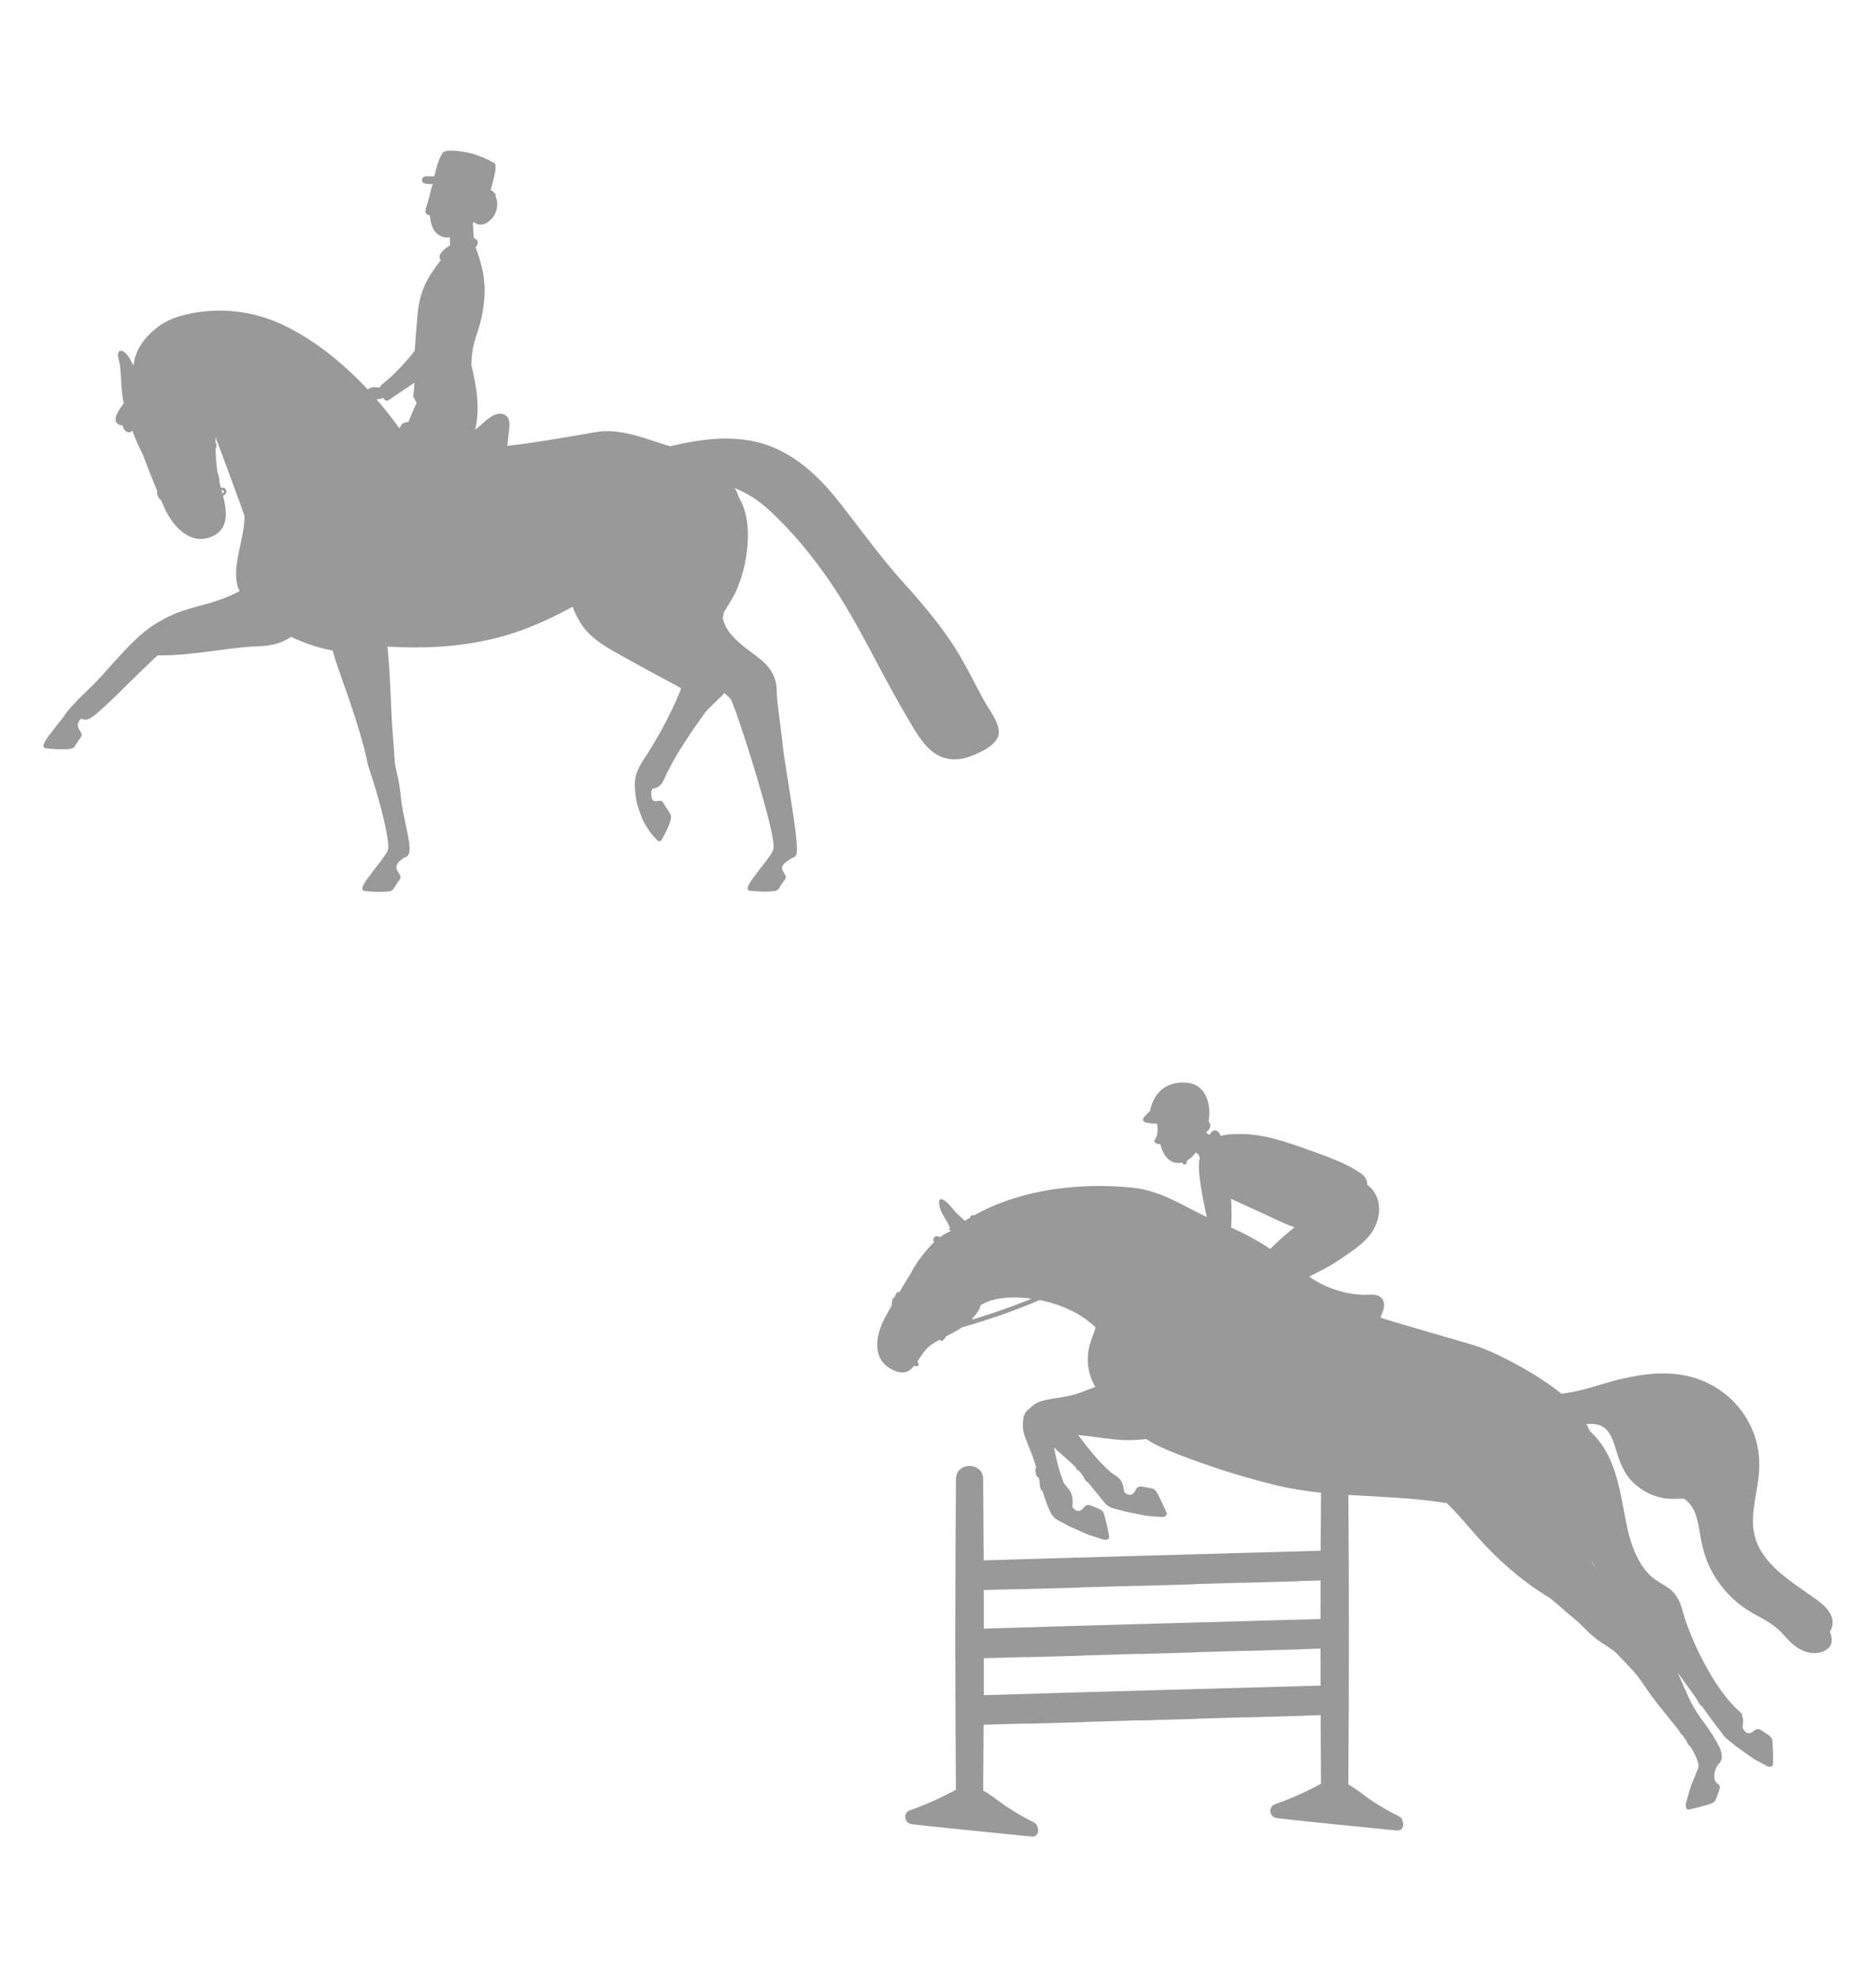 <svg width="72" height="76" viewBox="0 0 72 76" fill="none" xmlns="http://www.w3.org/2000/svg">
<g clip-path="url(#clip0_10190_20695)">
<path d="M37.764 26.88C37.48 26.343 37.204 25.801 36.903 25.273C36.284 24.188 35.487 23.257 34.654 22.331C33.803 21.385 33.071 20.368 32.291 19.367C31.544 18.408 30.66 17.519 29.496 17.093C28.278 16.649 26.946 16.828 25.709 17.123C25.513 17.058 25.319 16.996 25.131 16.934C24.475 16.719 23.835 16.512 23.136 16.545C22.893 16.556 21.661 16.809 20.229 17.009V17.008C20.104 17.026 19.978 17.043 19.852 17.06C19.852 17.06 19.852 17.059 19.852 17.058C19.79 17.067 19.728 17.075 19.665 17.083C19.665 17.083 19.665 17.083 19.665 17.084H19.664C19.601 17.092 19.537 17.099 19.473 17.107C19.488 16.995 19.494 16.872 19.508 16.739C19.532 16.487 19.661 16.039 19.351 15.903C19.032 15.762 18.677 16.105 18.465 16.296C18.388 16.366 18.312 16.429 18.236 16.485C18.432 15.657 18.293 14.865 18.092 14.009C18.094 13.901 18.099 13.804 18.106 13.714C18.109 13.675 18.113 13.638 18.116 13.603C18.193 12.9 18.426 12.687 18.552 11.785C18.678 10.889 18.551 10.313 18.251 9.475C18.26 9.467 18.269 9.461 18.277 9.452C18.393 9.32 18.327 9.171 18.185 9.136C18.179 9.075 18.173 9.019 18.171 8.973C18.166 8.879 18.165 8.719 18.142 8.565C18.163 8.555 18.183 8.543 18.203 8.53C18.268 8.587 18.355 8.621 18.458 8.62C18.679 8.617 18.919 8.385 19.005 8.195C19.093 8.004 19.12 7.733 19.02 7.538C19.032 7.501 19.03 7.461 19.005 7.429C18.961 7.375 18.9 7.327 18.829 7.285C18.834 7.275 18.838 7.266 18.841 7.255C18.919 6.949 19.115 6.337 18.966 6.252C18.707 6.104 18.362 5.952 18.056 5.879C17.762 5.809 17.088 5.695 16.981 5.873C16.835 6.113 16.742 6.433 16.677 6.733C16.666 6.745 16.657 6.757 16.648 6.769C16.565 6.764 16.356 6.751 16.321 6.769C16.193 6.775 16.145 6.971 16.267 7.028L16.294 7.041C16.314 7.05 16.473 7.063 16.614 7.07C16.601 7.099 16.588 7.133 16.568 7.18C16.555 7.211 16.522 7.346 16.519 7.385C16.519 7.387 16.519 7.389 16.519 7.39C16.519 7.391 16.518 7.391 16.518 7.393C16.485 7.513 16.453 7.632 16.421 7.752C16.392 7.858 16.334 7.99 16.331 8.1C16.327 8.21 16.403 8.25 16.493 8.259C16.523 8.483 16.558 8.687 16.672 8.851C16.814 9.057 17.036 9.135 17.265 9.108C17.267 9.182 17.268 9.256 17.27 9.33C17.271 9.356 17.273 9.383 17.275 9.408C17.238 9.431 17.201 9.455 17.167 9.479C17 9.595 16.773 9.816 16.906 9.967C16.909 9.971 16.915 9.973 16.924 9.973C16.421 10.619 16.099 11.15 16.021 12.113C15.995 12.443 15.935 13.155 15.916 13.459C15.603 13.865 15.166 14.332 14.807 14.629C14.671 14.741 14.596 14.804 14.569 14.869C14.527 14.867 14.482 14.863 14.428 14.855C14.326 14.841 14.222 14.864 14.137 14.924C14.129 14.929 14.122 14.937 14.114 14.943C13.096 13.851 11.937 12.953 10.764 12.421C9.557 11.873 8.144 11.761 6.857 12.142C6.34 12.295 5.891 12.61 5.544 13.037C5.291 13.349 5.166 13.678 5.121 14.031C5.108 14.004 5.094 13.977 5.08 13.95C4.99 13.781 4.851 13.468 4.631 13.457C4.631 13.457 4.631 13.457 4.63 13.457C4.597 13.456 4.567 13.481 4.551 13.508C4.547 13.515 4.545 13.524 4.542 13.532C4.541 13.535 4.54 13.537 4.539 13.539C4.497 13.665 4.575 13.841 4.593 13.947C4.639 14.239 4.641 14.537 4.663 14.832C4.679 15.045 4.701 15.261 4.751 15.471C4.605 15.674 4.245 16.124 4.561 16.289C4.615 16.317 4.665 16.323 4.711 16.316C4.733 16.461 4.799 16.574 4.955 16.587C4.999 16.59 5.056 16.559 5.075 16.517V16.516C5.189 16.828 5.326 17.132 5.477 17.431C5.658 17.907 5.842 18.381 6.037 18.849C6.033 18.851 6.029 18.854 6.025 18.856C6.021 18.923 6.037 18.98 6.059 19.028C6.088 19.093 6.126 19.157 6.179 19.194C6.181 19.193 6.182 19.193 6.183 19.191C6.225 19.287 6.265 19.383 6.309 19.478C6.313 19.487 6.317 19.497 6.321 19.506C6.321 19.506 6.32 19.507 6.319 19.507C6.639 20.197 7.324 20.966 8.164 20.57C8.219 20.544 8.267 20.515 8.312 20.485C8.313 20.483 8.315 20.483 8.317 20.481C8.335 20.468 8.353 20.455 8.37 20.44C8.373 20.437 8.377 20.435 8.38 20.431C8.395 20.418 8.41 20.405 8.424 20.391C8.427 20.387 8.431 20.384 8.434 20.381C8.436 20.379 8.437 20.377 8.439 20.375C8.439 20.376 8.439 20.377 8.439 20.378C8.476 20.339 8.507 20.298 8.535 20.255C8.535 20.254 8.535 20.253 8.535 20.252C8.537 20.249 8.539 20.245 8.541 20.242C8.542 20.239 8.543 20.237 8.545 20.235C8.741 19.9 8.667 19.442 8.559 19.014C8.578 19.007 8.637 18.979 8.655 18.96C8.713 18.897 8.695 18.8 8.637 18.743C8.592 18.7 8.531 18.696 8.479 18.719C8.457 18.637 8.435 18.558 8.417 18.483C8.417 18.483 8.418 18.483 8.419 18.483C8.432 18.439 8.413 18.352 8.403 18.314C8.384 18.237 8.383 18.197 8.347 18.126C8.306 17.846 8.279 17.497 8.272 17.187C8.282 17.19 8.292 17.194 8.302 17.197C8.303 17.156 8.303 17.115 8.305 17.074C8.305 17.051 8.305 17.027 8.305 17.004C8.293 17 8.281 16.995 8.27 16.991C8.27 16.917 8.272 16.846 8.275 16.781C8.285 16.789 9.379 19.748 9.38 19.78C9.387 19.935 9.373 20.101 9.347 20.273C9.345 20.281 9.343 20.288 9.34 20.295C9.337 20.305 9.337 20.313 9.34 20.321C9.229 21.029 8.941 21.835 9.115 22.475C9.132 22.539 9.161 22.61 9.197 22.683C8.839 22.864 8.466 23.013 8.072 23.129C7.533 23.287 6.973 23.406 6.472 23.654C6.343 23.718 6.195 23.797 6.049 23.889C6.047 23.891 6.045 23.891 6.042 23.892C5.199 24.355 4.274 25.563 3.609 26.241C3.421 26.432 3.184 26.648 2.963 26.872C2.965 26.871 2.969 26.871 2.971 26.87C2.837 27.005 2.707 27.144 2.598 27.281C2.587 27.29 2.578 27.299 2.572 27.309C2.274 27.747 2.233 27.741 2.103 27.927C2.065 27.981 2.031 28.025 2.001 28.064C2.001 28.064 2.003 28.065 2.003 28.065C1.857 28.254 1.787 28.308 1.677 28.563C1.653 28.619 1.674 28.703 1.764 28.711C2.099 28.74 2.326 28.762 2.582 28.74C2.857 28.716 2.819 28.703 2.97 28.473C3.028 28.386 3.071 28.331 3.1 28.289C3.099 28.289 3.099 28.289 3.098 28.289C3.162 28.195 3.147 28.165 3.03 27.97C2.934 27.81 2.998 27.679 3.119 27.569C3.26 27.645 3.363 27.619 3.536 27.51C3.709 27.402 4.179 26.957 4.672 26.48C4.67 26.48 4.668 26.48 4.666 26.48C5.226 25.937 5.814 25.351 6.021 25.171C6.033 25.16 6.043 25.152 6.054 25.142C6.611 25.156 7.187 25.095 7.735 25.031C8.542 24.936 9.219 24.817 9.901 24.797C10.469 24.779 10.861 24.657 11.161 24.433C11.684 24.675 12.269 24.875 12.762 24.955C12.973 25.671 13.268 26.443 13.408 26.859C13.598 27.424 13.793 28.019 13.947 28.61C13.949 28.613 13.951 28.615 13.953 28.617C14.016 28.857 14.072 29.097 14.118 29.333C14.123 29.359 14.519 30.511 14.751 31.529C14.751 31.529 14.75 31.53 14.749 31.531C14.813 31.812 14.865 32.083 14.893 32.317C14.916 32.513 14.915 32.604 14.803 32.771C14.508 33.211 14.468 33.205 14.338 33.392C14.294 33.457 14.255 33.509 14.22 33.553C14.221 33.553 14.223 33.554 14.223 33.555C14.087 33.732 14.018 33.79 13.914 34.039C13.89 34.095 13.911 34.178 14.001 34.185C14.336 34.212 14.564 34.233 14.819 34.209C15.094 34.183 15.056 34.169 15.205 33.939C15.262 33.851 15.305 33.797 15.333 33.755C15.332 33.755 15.331 33.755 15.331 33.754C15.399 33.653 15.386 33.627 15.264 33.429C15.127 33.204 15.308 33.037 15.52 32.899C15.592 32.883 15.642 32.848 15.674 32.795C15.678 32.79 15.682 32.784 15.683 32.776C15.823 32.488 15.54 31.663 15.415 30.828C15.415 30.828 15.416 30.827 15.417 30.826C15.404 30.737 15.392 30.648 15.383 30.559C15.297 29.705 15.155 29.541 15.143 29.078C15.14 29.078 15.139 29.077 15.136 29.076C15.133 28.931 15.124 28.765 15.104 28.552C14.991 27.303 14.997 26.053 14.872 24.807C16.201 24.885 17.481 24.837 18.835 24.529C19.782 24.313 20.672 23.957 21.532 23.512C21.68 23.435 21.828 23.357 21.977 23.279C22.119 23.644 22.297 23.992 22.575 24.277C23 24.713 23.589 25.006 24.114 25.301C24.743 25.654 25.382 25.991 26.017 26.335C26.038 26.346 26.06 26.359 26.082 26.372C26.081 26.372 26.078 26.373 26.076 26.373C26.099 26.387 26.12 26.4 26.142 26.413C25.96 26.922 25.488 27.849 25.169 28.394C25.169 28.393 25.168 28.391 25.167 28.391C25.098 28.509 25.032 28.621 24.973 28.722C24.901 28.843 24.836 28.941 24.774 29.033C24.774 29.033 24.774 29.033 24.774 29.033C24.657 29.209 24.552 29.365 24.451 29.613C24.289 30.011 24.401 30.553 24.44 30.797C24.452 30.871 24.637 31.426 24.738 31.593C24.761 31.631 24.782 31.667 24.803 31.699C24.804 31.699 24.805 31.697 24.805 31.697C24.82 31.72 24.833 31.741 24.846 31.762C24.846 31.763 24.845 31.764 24.845 31.765C24.967 31.957 25.043 32.043 25.225 32.238C25.267 32.283 25.351 32.297 25.395 32.218C25.556 31.923 25.633 31.781 25.716 31.537C25.805 31.277 25.732 31.235 25.583 31.005C25.534 30.929 25.499 30.873 25.471 30.831C25.471 30.829 25.473 30.829 25.473 30.827C25.432 30.765 25.405 30.737 25.367 30.727C25.367 30.727 25.367 30.727 25.366 30.727C25.335 30.718 25.297 30.721 25.235 30.729C25.061 30.752 25.03 30.723 25 30.537C24.975 30.385 25.026 30.267 25.035 30.267C25.038 30.267 25.039 30.265 25.041 30.263C25.417 30.183 25.433 30.003 25.61 29.631C25.62 29.61 25.631 29.589 25.642 29.568C25.642 29.569 25.644 29.57 25.645 29.571C25.811 29.235 26.019 28.883 26.241 28.536C26.241 28.536 26.241 28.536 26.24 28.537C26.494 28.138 26.767 27.748 27.013 27.403C27.171 27.184 27.412 27 27.593 26.791C27.681 26.737 27.747 26.665 27.792 26.584C27.873 26.657 27.954 26.73 28.035 26.803C28.042 26.825 28.05 26.845 28.061 26.863C28.183 27.069 28.796 28.913 29.233 30.451L29.234 30.451C29.458 31.24 29.637 31.949 29.679 32.315C29.703 32.511 29.701 32.603 29.59 32.769C29.295 33.21 29.255 33.204 29.125 33.391C29.108 33.415 29.093 33.437 29.077 33.458C28.965 33.601 28.796 33.803 28.701 34.029C28.678 34.085 28.698 34.168 28.788 34.175C29.123 34.202 29.351 34.223 29.607 34.199C29.881 34.173 29.843 34.159 29.992 33.929C30.049 33.843 30.09 33.789 30.119 33.747C30.119 33.747 30.12 33.747 30.121 33.747C30.186 33.651 30.171 33.623 30.052 33.427C29.915 33.203 30.184 33.055 30.396 32.917C30.468 32.901 30.518 32.866 30.55 32.813C30.555 32.808 30.558 32.802 30.559 32.794C30.625 32.659 30.558 32.043 30.452 31.308C30.452 31.308 30.451 31.307 30.45 31.307C30.306 30.304 30.088 29.079 30.035 28.549C29.953 27.733 29.846 27.214 29.809 26.563C29.826 26.096 29.642 25.668 29.208 25.313C28.697 24.896 27.839 24.397 27.742 23.692C27.756 23.624 27.77 23.555 27.785 23.487C27.953 23.197 28.15 22.918 28.28 22.609C28.473 22.149 28.601 21.673 28.663 21.177C28.753 20.452 28.72 19.673 28.342 19.049C28.32 18.966 28.288 18.884 28.242 18.803C28.227 18.775 28.21 18.747 28.193 18.719C28.648 18.914 29.077 19.168 29.466 19.522C30.43 20.4 31.273 21.436 31.992 22.521C32.672 23.547 33.238 24.642 33.816 25.726C34.106 26.268 34.398 26.809 34.711 27.338C35.008 27.84 35.309 28.444 35.768 28.821C36.138 29.126 36.606 29.202 37.063 29.075C37.442 28.969 38.184 28.65 38.312 28.241C38.447 27.815 37.949 27.224 37.766 26.877L37.764 26.88ZM14.636 15.293C14.659 15.285 14.682 15.275 14.706 15.266C14.707 15.268 14.708 15.27 14.709 15.272C14.749 15.345 14.838 15.408 14.913 15.355C15.229 15.132 15.575 14.917 15.905 14.683C15.898 14.841 15.885 14.999 15.861 15.158C15.858 15.167 15.856 15.177 15.855 15.187C15.864 15.225 15.92 15.336 15.992 15.463C15.868 15.702 15.771 15.943 15.676 16.189C15.62 16.192 15.56 16.203 15.496 16.225C15.432 16.247 15.377 16.344 15.329 16.436C15.055 16.051 14.761 15.677 14.452 15.321C14.511 15.313 14.569 15.315 14.636 15.291L14.636 15.293ZM8.508 18.813C8.553 18.78 8.621 18.854 8.586 18.897C8.576 18.91 8.553 18.919 8.531 18.921C8.522 18.886 8.513 18.852 8.503 18.818C8.505 18.817 8.506 18.815 8.508 18.813V18.813Z" fill="#999999"/>
</g>
<g clip-path="url(#clip1_10190_20695)">
<path d="M70.226 62.595C70.252 62.569 70.273 62.537 70.288 62.495C70.522 61.844 69.797 61.429 69.352 61.115C68.686 60.644 67.969 60.173 67.554 59.448C67.107 58.666 67.306 57.851 67.446 57.015C67.56 56.333 67.56 55.677 67.319 55.021C66.85 53.748 65.724 52.887 64.384 52.725C63.578 52.627 62.752 52.767 61.973 52.969C61.292 53.145 60.625 53.402 59.926 53.471C59.085 52.786 57.736 52.04 56.772 51.677C56.55 51.593 53.281 50.667 53.067 50.577C53.038 50.565 53.009 50.553 52.98 50.541C53.092 50.306 53.196 50.025 53.044 49.827C52.87 49.6 52.52 49.688 52.278 49.676C51.882 49.657 51.496 49.575 51.124 49.439C50.808 49.323 50.514 49.168 50.244 48.98C50.677 48.763 51.072 48.556 51.292 48.407C51.72 48.116 52.186 47.837 52.527 47.441C53.038 46.848 53.112 45.925 52.472 45.456C52.478 45.299 52.412 45.148 52.223 45.015C51.628 44.597 50.828 44.335 50.149 44.091C49.399 43.82 48.599 43.547 47.796 43.511C47.52 43.499 47.163 43.5 46.849 43.579C46.809 43.483 46.741 43.365 46.634 43.367C46.55 43.368 46.476 43.454 46.418 43.542C46.379 43.515 46.333 43.485 46.284 43.453C46.378 43.376 46.464 43.275 46.45 43.156C46.443 43.097 46.42 43.054 46.382 43.03C46.503 42.437 46.308 41.645 45.624 41.55C44.828 41.439 44.291 41.867 44.14 42.616C44.137 42.621 44.133 42.629 44.13 42.637C43.974 42.781 43.684 43.011 44.03 43.078C44.156 43.103 44.283 43.113 44.41 43.111C44.41 43.12 44.41 43.128 44.411 43.133C44.416 43.175 44.421 43.219 44.426 43.265C44.426 43.33 44.426 43.395 44.42 43.461C44.412 43.547 44.392 43.613 44.346 43.686C44.332 43.709 44.308 43.728 44.304 43.756C44.288 43.867 44.433 43.895 44.531 43.895C44.589 44.113 44.677 44.317 44.823 44.459C44.981 44.611 45.181 44.648 45.374 44.599C45.387 44.701 45.538 44.709 45.547 44.599C45.549 44.575 45.552 44.551 45.554 44.527C45.636 44.482 45.713 44.422 45.781 44.349C45.819 44.308 45.854 44.264 45.886 44.217C45.93 44.247 45.973 44.277 46.016 44.307C46.014 44.349 46.024 44.384 46.05 44.407C46.011 44.573 46.004 44.755 46.018 44.936C46.064 45.505 46.196 46.124 46.315 46.693C45.364 46.237 44.523 45.669 43.43 45.563C41.409 45.368 39.186 45.621 37.388 46.627C37.316 46.605 37.233 46.633 37.228 46.719C37.163 46.758 37.098 46.798 37.034 46.839C36.924 46.741 36.814 46.641 36.708 46.537C36.542 46.373 36.378 46.098 36.158 46.009C36.118 45.993 36.08 46.013 36.059 46.045C36.059 46.047 36.058 46.047 36.058 46.049C36.056 46.051 36.055 46.054 36.054 46.057C36.052 46.06 36.05 46.064 36.049 46.067C36.048 46.071 36.048 46.073 36.047 46.077C36.046 46.08 36.045 46.083 36.044 46.087C36.042 46.102 36.042 46.117 36.041 46.133C36.036 46.358 36.172 46.583 36.284 46.768C36.322 46.832 36.375 46.924 36.419 47.009C36.45 47.073 36.468 47.123 36.452 47.134C36.444 47.138 36.406 47.155 36.398 47.159C36.425 47.173 36.46 47.193 36.499 47.214C36.498 47.216 36.498 47.219 36.496 47.219C36.358 47.287 36.214 47.369 36.08 47.463C36.05 47.453 36.02 47.444 35.989 47.435C35.853 47.397 35.774 47.565 35.852 47.648C35.826 47.673 35.801 47.698 35.778 47.723C35.411 48.125 35.168 48.437 34.918 48.922C34.758 49.169 34.628 49.383 34.506 49.593C34.5 49.587 34.494 49.583 34.487 49.577C34.446 49.545 34.41 49.603 34.382 49.656C34.355 49.705 34.328 49.747 34.342 49.781C34.308 49.78 34.275 49.799 34.259 49.839C34.231 49.909 34.222 49.995 34.224 50.09C34.156 50.209 34.086 50.335 34.009 50.471C34.003 50.481 33.997 50.491 33.992 50.501C33.636 51.127 33.416 52.095 34.194 52.52C34.204 52.525 34.212 52.529 34.22 52.533C34.241 52.544 34.262 52.555 34.281 52.564C34.284 52.565 34.286 52.566 34.288 52.567C34.296 52.571 34.303 52.574 34.31 52.577C34.327 52.585 34.345 52.594 34.362 52.601C34.362 52.601 34.362 52.599 34.363 52.599C34.367 52.601 34.371 52.603 34.375 52.604C34.384 52.607 34.393 52.611 34.402 52.614C34.427 52.623 34.451 52.629 34.475 52.635C34.484 52.637 34.492 52.639 34.501 52.641C34.52 52.645 34.538 52.649 34.556 52.651C34.562 52.651 34.568 52.653 34.574 52.653C34.597 52.655 34.619 52.657 34.64 52.656C34.646 52.656 34.651 52.656 34.656 52.655C34.674 52.655 34.692 52.653 34.709 52.65C34.713 52.65 34.717 52.649 34.722 52.648C34.742 52.644 34.763 52.639 34.782 52.633C34.784 52.632 34.786 52.631 34.789 52.63C34.807 52.624 34.825 52.617 34.842 52.608C34.844 52.607 34.847 52.606 34.849 52.605C34.888 52.585 34.924 52.561 34.959 52.532C34.959 52.532 34.959 52.532 34.96 52.531C35.008 52.491 35.052 52.443 35.096 52.39C35.16 52.469 35.304 52.393 35.244 52.301C35.231 52.281 35.218 52.261 35.206 52.241C35.312 52.086 35.418 51.911 35.554 51.757C35.668 51.629 35.86 51.509 36.07 51.394C36.08 51.404 36.09 51.414 36.1 51.424C36.156 51.483 36.191 51.423 36.234 51.377C36.266 51.343 36.298 51.313 36.296 51.276C36.498 51.172 36.696 51.073 36.842 50.978C36.85 50.973 36.875 50.956 36.91 50.931C37.937 50.629 38.938 50.295 39.9 49.877C40.687 50.033 41.492 50.379 42.044 50.929C42.019 51.052 41.97 51.169 41.924 51.292C41.786 51.653 41.717 52.004 41.762 52.391C41.796 52.682 41.892 52.963 42.036 53.215C41.849 53.279 41.664 53.353 41.485 53.422C41.007 53.607 40.54 53.616 40.052 53.731C39.848 53.779 39.676 53.87 39.55 54.011C39.471 54.071 39.322 54.168 39.281 54.391C39.206 54.795 39.312 55.063 39.389 55.263C39.55 55.676 39.67 55.929 39.771 56.306C39.752 56.319 39.738 56.338 39.739 56.36C39.746 56.489 39.744 56.503 39.786 56.627C39.798 56.663 39.828 56.682 39.862 56.685C39.875 56.737 39.89 56.792 39.905 56.848C39.901 56.856 39.898 56.865 39.899 56.874C39.906 57.003 39.904 57.017 39.946 57.141C39.956 57.172 39.98 57.189 40.007 57.197C40.016 57.226 40.025 57.255 40.035 57.284C40.035 57.284 40.034 57.284 40.033 57.284C40.109 57.519 40.192 57.749 40.268 57.921C40.423 58.269 40.538 58.292 40.866 58.465C40.87 58.468 40.876 58.469 40.88 58.471C41.041 58.573 41.289 58.662 41.482 58.755C41.573 58.799 41.654 58.835 41.732 58.865C41.732 58.865 41.732 58.865 41.732 58.865C41.774 58.882 41.816 58.897 41.857 58.912C41.857 58.912 41.857 58.912 41.857 58.911C42.012 58.965 42.166 59.008 42.366 59.071C42.42 59.088 42.59 59.071 42.571 58.959C42.516 58.639 42.454 58.399 42.395 58.164C42.371 58.069 42.343 58.012 42.306 57.971C42.244 57.903 42.154 57.883 42.005 57.817C41.89 57.766 41.818 57.741 41.765 57.739C41.765 57.739 41.764 57.739 41.764 57.739C41.755 57.739 41.746 57.739 41.739 57.739C41.739 57.739 41.739 57.74 41.739 57.741C41.674 57.747 41.638 57.791 41.573 57.865C41.456 57.998 41.337 58.009 41.202 57.878C41.106 57.785 41.21 57.704 41.145 57.398C41.128 57.319 41.097 57.255 41.06 57.197C41.06 57.197 41.06 57.197 41.061 57.197C40.976 57.067 40.86 56.976 40.814 56.854C40.636 56.393 40.538 55.98 40.449 55.529C40.502 55.585 40.554 55.631 40.602 55.674C40.87 55.915 41.067 56.074 41.272 56.281C41.291 56.318 41.312 56.347 41.36 56.405C41.376 56.425 41.396 56.435 41.418 56.437C41.426 56.446 41.434 56.454 41.442 56.464C41.473 56.51 41.517 56.569 41.569 56.637C41.606 56.72 41.618 56.741 41.69 56.831C41.706 56.85 41.726 56.86 41.748 56.862C41.973 57.141 42.235 57.451 42.302 57.543C42.53 57.849 42.646 57.846 43.004 57.943C43.01 57.944 43.015 57.945 43.02 57.945C43.2 58.009 43.46 58.042 43.669 58.091C43.82 58.126 43.946 58.146 44.068 58.16C44.068 58.16 44.068 58.16 44.068 58.159C44.232 58.178 44.391 58.186 44.6 58.203C44.657 58.208 44.819 58.155 44.776 58.049C44.652 57.75 44.539 57.529 44.43 57.313C44.312 57.081 44.228 57.112 43.975 57.061C43.851 57.035 43.776 57.028 43.724 57.037C43.724 57.037 43.724 57.037 43.722 57.037C43.714 57.038 43.706 57.04 43.698 57.043C43.698 57.043 43.698 57.044 43.698 57.045C43.637 57.065 43.611 57.115 43.564 57.202C43.479 57.358 43.365 57.394 43.204 57.297C43.09 57.227 43.174 57.125 43.044 56.841C42.98 56.702 42.762 56.581 42.665 56.509C42.663 56.51 42.661 56.511 42.659 56.511C42.636 56.491 42.614 56.47 42.592 56.451C42.102 56.009 41.778 55.58 41.378 55.057C41.938 55.105 42.504 55.213 43.032 55.245C43.228 55.257 43.61 55.262 43.988 55.209C44.172 55.33 44.367 55.433 44.568 55.525C44.67 55.573 44.774 55.618 44.879 55.661C44.886 55.663 44.892 55.666 44.898 55.669C45 55.711 45.103 55.751 45.206 55.792C45.348 55.848 45.492 55.903 45.636 55.956C45.689 55.976 45.742 55.995 45.795 56.015C45.884 56.047 45.974 56.08 46.064 56.112C46.131 56.136 46.199 56.16 46.267 56.183C46.341 56.209 46.415 56.235 46.49 56.26C46.567 56.286 46.644 56.312 46.721 56.337C46.784 56.358 46.846 56.378 46.908 56.399C46.995 56.427 47.082 56.455 47.169 56.482C47.215 56.496 47.26 56.51 47.306 56.524C47.676 56.637 48.047 56.744 48.421 56.843C48.421 56.843 48.422 56.843 48.422 56.843C48.611 56.892 48.8 56.941 48.99 56.986C49.566 57.125 50.133 57.211 50.701 57.27C50.695 58.015 50.69 58.76 50.686 59.505C50.653 59.501 50.618 59.498 50.58 59.499C46.304 59.621 42.028 59.734 37.753 59.865C37.749 58.826 37.742 57.787 37.733 56.747C37.727 56.076 36.696 56.075 36.69 56.747C36.655 60.719 36.656 64.696 36.687 68.668C36.118 68.977 35.534 69.239 34.922 69.454C34.66 69.547 34.71 69.911 34.92 69.965C34.945 69.977 34.972 69.985 35.003 69.989C36.531 70.162 38.063 70.305 39.593 70.461C39.816 70.484 39.889 70.26 39.815 70.097C39.808 70.028 39.768 69.963 39.684 69.92C39.304 69.729 38.935 69.521 38.584 69.282C38.299 69.088 38.038 68.86 37.734 68.699C37.741 67.856 37.746 67.013 37.75 66.17C38.302 66.155 38.854 66.14 39.406 66.125C39.406 66.127 39.406 66.13 39.406 66.132C40.139 66.112 40.872 66.092 41.605 66.071C41.605 66.069 41.605 66.067 41.605 66.065C42.324 66.045 43.043 66.024 43.762 66.003C43.762 66.005 43.762 66.007 43.76 66.009C44.496 65.988 45.231 65.967 45.966 65.945C45.966 65.943 45.966 65.941 45.966 65.939C46.582 65.921 47.199 65.903 47.815 65.886C47.815 65.888 47.815 65.889 47.814 65.891C48.549 65.87 49.283 65.849 50.018 65.828C50.018 65.826 50.018 65.825 50.018 65.823C50.24 65.816 50.462 65.81 50.685 65.803C50.689 66.681 50.694 67.559 50.7 68.436C50.132 68.745 49.547 69.007 48.936 69.222C48.673 69.315 48.723 69.679 48.933 69.733C48.958 69.745 48.986 69.753 49.016 69.757C50.544 69.93 52.076 70.073 53.606 70.229C53.83 70.252 53.902 70.028 53.828 69.865C53.821 69.796 53.782 69.731 53.697 69.688C53.317 69.497 52.948 69.289 52.597 69.05C52.312 68.856 52.051 68.628 51.748 68.467C51.777 64.765 51.778 61.059 51.751 57.356C52.958 57.431 54.19 57.456 55.525 57.668C55.938 58.067 56.308 58.515 56.694 58.951C57.478 59.841 58.379 60.629 59.39 61.255C59.41 61.267 59.43 61.277 59.45 61.286C59.759 61.517 60.047 61.801 60.34 62.037C60.744 62.363 60.906 62.605 61.318 62.92C61.478 63.042 61.881 63.267 62.027 63.418C62.898 64.321 62.749 64.153 63.303 64.951C63.588 65.361 64.05 65.893 64.446 66.407C64.462 66.441 64.482 66.471 64.524 66.529C64.534 66.543 64.547 66.551 64.56 66.557C64.614 66.629 64.666 66.7 64.715 66.771C64.748 66.855 64.758 66.877 64.827 66.969C64.839 66.985 64.854 66.995 64.87 67.001C65.075 67.322 65.206 67.609 65.185 67.818C65.112 67.975 65.046 68.169 64.977 68.329C64.915 68.472 64.873 68.591 64.837 68.71C64.837 68.71 64.837 68.71 64.838 68.71C64.79 68.867 64.753 69.022 64.699 69.225C64.685 69.277 64.704 69.429 64.8 69.428C64.806 69.428 64.814 69.428 64.821 69.426C65.138 69.358 65.376 69.287 65.608 69.218C65.856 69.144 65.841 69.056 65.937 68.816C65.975 68.721 65.996 68.656 66.002 68.606C66.002 68.606 66.002 68.606 66.001 68.606C66.003 68.594 66.004 68.583 66.004 68.573C66.004 68.573 66.004 68.572 66.004 68.571C66.004 68.563 66.004 68.554 66.003 68.547C66.002 68.547 66.002 68.547 66.001 68.547C65.992 68.483 65.947 68.448 65.87 68.386C65.732 68.275 65.8 67.869 65.925 67.729C65.931 67.722 65.933 67.715 65.932 67.706C66.206 67.48 66.04 67.119 65.944 66.94C65.464 66.047 65.205 65.984 64.783 65.063C64.648 64.767 64.516 64.469 64.387 64.17C64.628 64.499 64.878 64.849 65.128 65.198C65.179 65.311 65.184 65.326 65.268 65.425C65.28 65.441 65.296 65.449 65.312 65.453C65.38 65.547 65.447 65.64 65.514 65.733C65.529 65.758 65.547 65.782 65.576 65.817C65.752 66.057 65.926 66.289 66.094 66.504C66.172 66.644 66.283 66.717 66.474 66.873C66.478 66.876 66.482 66.879 66.487 66.881C66.624 67.013 66.849 67.149 67.02 67.279C67.143 67.374 67.25 67.443 67.356 67.507C67.356 67.507 67.356 67.507 67.356 67.506C67.497 67.59 67.639 67.663 67.822 67.763C67.873 67.791 68.042 67.809 68.046 67.695V67.693C68.056 67.369 68.044 67.121 68.032 66.88C68.02 66.621 67.931 66.615 67.721 66.464C67.618 66.391 67.552 66.352 67.502 66.339C67.502 66.339 67.501 66.339 67.5 66.339C67.498 66.339 67.497 66.339 67.495 66.338C67.495 66.338 67.495 66.339 67.495 66.34C67.488 66.339 67.482 66.337 67.476 66.337C67.476 66.337 67.476 66.338 67.476 66.339C67.411 66.332 67.367 66.367 67.288 66.427C67.147 66.534 67.028 66.521 66.922 66.365C66.846 66.255 66.902 66.276 66.9 65.963C66.9 65.922 66.884 65.882 66.861 65.843C66.877 65.797 66.867 65.757 66.797 65.697C65.71 64.765 64.88 62.761 64.692 62.181C64.536 61.702 64.484 61.253 64.048 60.935C63.821 60.77 63.57 60.665 63.362 60.471C63.145 60.268 62.977 60.023 62.842 59.76C62.566 59.225 62.449 58.631 62.34 58.043C62.132 56.919 61.92 55.74 61.044 54.926C61.034 54.917 61.024 54.909 61.014 54.901C60.976 54.81 60.933 54.721 60.888 54.633C61.03 54.625 61.17 54.625 61.307 54.656C61.721 54.751 61.869 55.139 61.984 55.505C62.145 56.022 62.286 56.499 62.688 56.886C62.994 57.181 63.378 57.385 63.794 57.467C63.794 57.469 63.794 57.469 63.795 57.471C63.828 57.477 63.862 57.482 63.895 57.487C63.895 57.485 63.894 57.485 63.894 57.483C63.915 57.487 63.936 57.491 63.957 57.493C64.148 57.516 64.36 57.505 64.574 57.497C64.574 57.499 64.574 57.5 64.575 57.501C64.594 57.501 64.614 57.5 64.633 57.499C65.075 57.799 65.158 58.326 65.24 58.818C65.314 59.271 65.416 59.703 65.614 60.119C65.97 60.866 66.564 61.501 67.288 61.901C67.724 62.142 68.098 62.325 68.437 62.703C68.696 62.991 68.958 63.273 69.342 63.381C69.426 63.405 69.518 63.419 69.611 63.421C69.612 63.422 69.613 63.423 69.614 63.425C69.648 63.425 69.682 63.425 69.716 63.423C69.716 63.421 69.714 63.42 69.714 63.419C69.884 63.406 70.048 63.349 70.167 63.233C70.168 63.235 70.168 63.237 70.169 63.24C70.194 63.216 70.217 63.19 70.237 63.161C70.236 63.159 70.235 63.156 70.234 63.153C70.343 62.993 70.306 62.791 70.224 62.595H70.226ZM39.263 60.963C39.263 60.963 39.263 60.967 39.262 60.969C39.996 60.949 40.729 60.929 41.462 60.909C41.462 60.907 41.462 60.904 41.462 60.902C42.18 60.882 42.9 60.861 43.618 60.841C43.618 60.843 43.618 60.845 43.617 60.847C44.352 60.825 45.088 60.804 45.823 60.783C45.823 60.781 45.823 60.779 45.823 60.777C46.439 60.759 47.056 60.741 47.672 60.723C47.672 60.725 47.672 60.727 47.671 60.729C48.406 60.707 49.14 60.686 49.874 60.665C49.874 60.663 49.874 60.662 49.874 60.66C50.123 60.653 50.372 60.645 50.62 60.639C50.642 60.639 50.662 60.636 50.683 60.634C50.682 61.128 50.68 61.621 50.68 62.115C46.372 62.238 42.065 62.351 37.758 62.484C37.758 61.991 37.756 61.497 37.755 61.004C38.257 60.991 38.76 60.977 39.262 60.963L39.263 60.963ZM37.756 65.038C37.757 64.565 37.758 64.091 37.758 63.618C38.298 63.604 38.839 63.589 39.379 63.574C39.379 63.576 39.379 63.579 39.378 63.581C40.112 63.561 40.845 63.541 41.578 63.52C41.578 63.518 41.578 63.515 41.578 63.513C42.296 63.493 43.016 63.473 43.734 63.452C43.734 63.454 43.734 63.456 43.733 63.458C44.468 63.437 45.204 63.415 45.939 63.394C45.939 63.392 45.939 63.39 45.939 63.388C46.555 63.37 47.172 63.352 47.788 63.335C47.788 63.337 47.788 63.338 47.787 63.34C48.522 63.319 49.256 63.297 49.99 63.277C49.99 63.275 49.99 63.273 49.99 63.271C50.22 63.265 50.45 63.258 50.68 63.251C50.68 63.724 50.682 64.196 50.683 64.669C46.374 64.791 42.064 64.905 37.754 65.037L37.756 65.038ZM47.532 46.125C47.926 46.307 48.322 46.488 48.716 46.669C49.028 46.813 49.35 46.976 49.684 47.083C49.393 47.321 49.114 47.561 48.907 47.764C48.856 47.814 48.802 47.865 48.748 47.917C48.286 47.597 47.697 47.295 47.25 47.095C47.271 46.727 47.273 46.359 47.249 45.99C47.342 46.038 47.438 46.081 47.533 46.125L47.532 46.125ZM37.32 50.628C37.32 50.617 37.322 50.606 37.322 50.595C37.323 50.588 37.322 50.581 37.321 50.575C37.47 50.423 37.602 50.248 37.63 50.087C38.015 49.805 38.772 49.712 39.589 49.825C38.853 50.131 38.094 50.391 37.319 50.628H37.32ZM61.231 60.146C61.233 60.151 61.235 60.157 61.238 60.163C61.164 60.057 61.105 59.957 61.068 59.863C61.121 59.958 61.175 60.053 61.232 60.146H61.231Z" fill="#999999"/>
</g>
<defs>
<clipPath id="clip0_10190_20695">
<rect width="40" height="40" fill=""/>
</clipPath>
<clipPath id="clip1_10190_20695">
<rect width="40" height="40" fill="" transform="translate(32 36)"/>
</clipPath>
</defs>
</svg>
